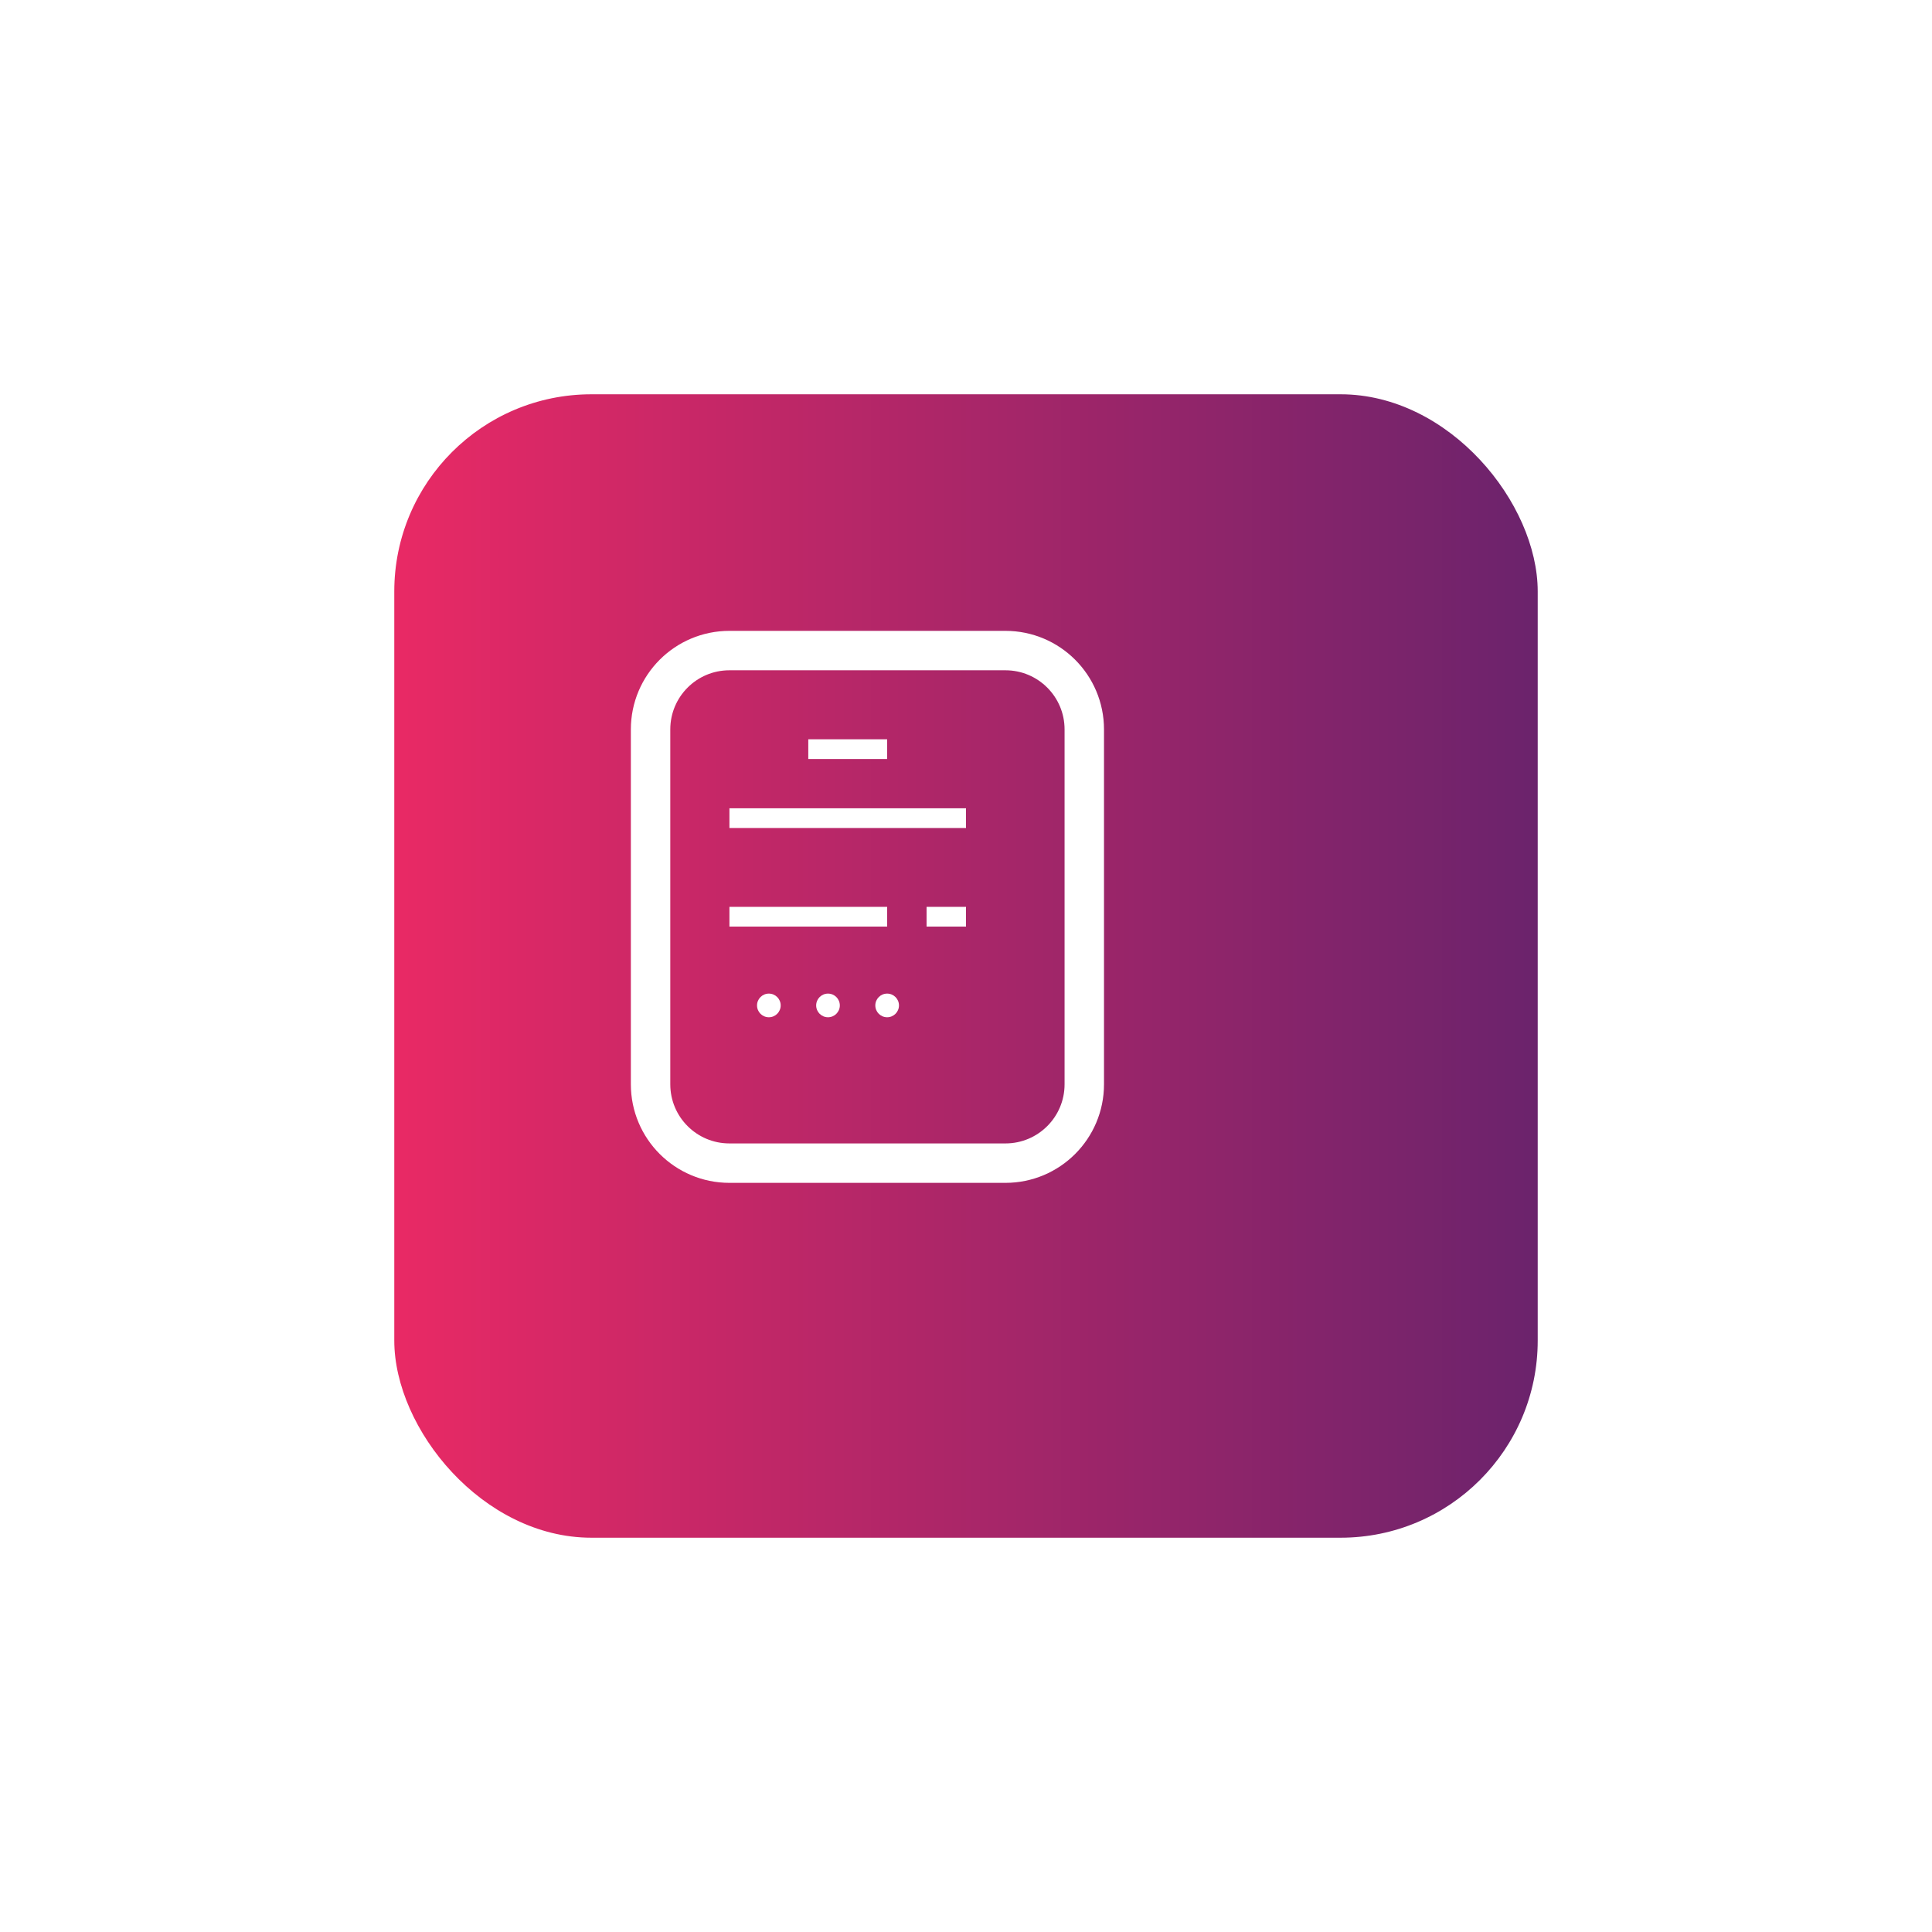 <svg width="49" height="49" viewBox="0 0 49 49" fill="none" xmlns="http://www.w3.org/2000/svg">
<g filter="url(#filter0_d_853_1200)">
<rect x="8" y="6" width="29" height="29" rx="5" fill="url(#paint0_linear_853_1200)"/>
</g>
<path d="M16.5 18.5C16.5 17.395 17.395 16.5 18.5 16.5H25.5C26.605 16.5 27.5 17.395 27.5 18.5V27.5C27.5 28.605 26.605 29.5 25.5 29.5H18.5C17.395 29.5 16.5 28.605 16.5 27.5V18.5Z" stroke="white" stroke-width="1"/>
<rect x="18.5" y="20.5" width="6" height="0.5" fill="white"/>
<rect x="18.5" y="23" width="4" height="0.5" fill="white"/>
<rect x="23.5" y="23" width="1" height="0.5" fill="white"/>
<circle cx="19.5" cy="25.5" r="0.3" fill="white"/>
<circle cx="21" cy="25.5" r="0.3" fill="white"/>
<circle cx="22.5" cy="25.5" r="0.3" fill="white"/>
<rect x="20.5" y="18.75" width="2" height="0.5" fill="white"/>
<defs>
<filter id="filter0_d_853_1200" x="0" y="0" width="49" height="49" filterUnits="userSpaceOnUse" color-interpolation-filters="sRGB">
<feFlood flood-opacity="0" result="BackgroundImageFix"/>
<feColorMatrix in="SourceAlpha" type="matrix" values="0 0 0 0 0 0 0 0 0 0 0 0 0 0 0 0 0 0 127 0" result="hardAlpha"/>
<feOffset dx="2" dy="4"/>
<feGaussianBlur stdDeviation="5"/>
<feComposite in2="hardAlpha" operator="out"/>
<feColorMatrix type="matrix" values="0 0 0 0 0 0 0 0 0 0 0 0 0 0 0 0 0 0 0.14 0"/>
<feBlend mode="normal" in2="BackgroundImageFix" result="effect1_dropShadow_853_1200"/>
<feBlend mode="normal" in="SourceGraphic" in2="effect1_dropShadow_853_1200" result="shape"/>
</filter>
<linearGradient id="paint0_linear_853_1200" x1="8" y1="20.5" x2="37" y2="20.5" gradientUnits="userSpaceOnUse">
<stop stop-color="#E92965"/>
<stop offset="1" stop-color="#6B236C"/>
</linearGradient>
</defs>
</svg>
